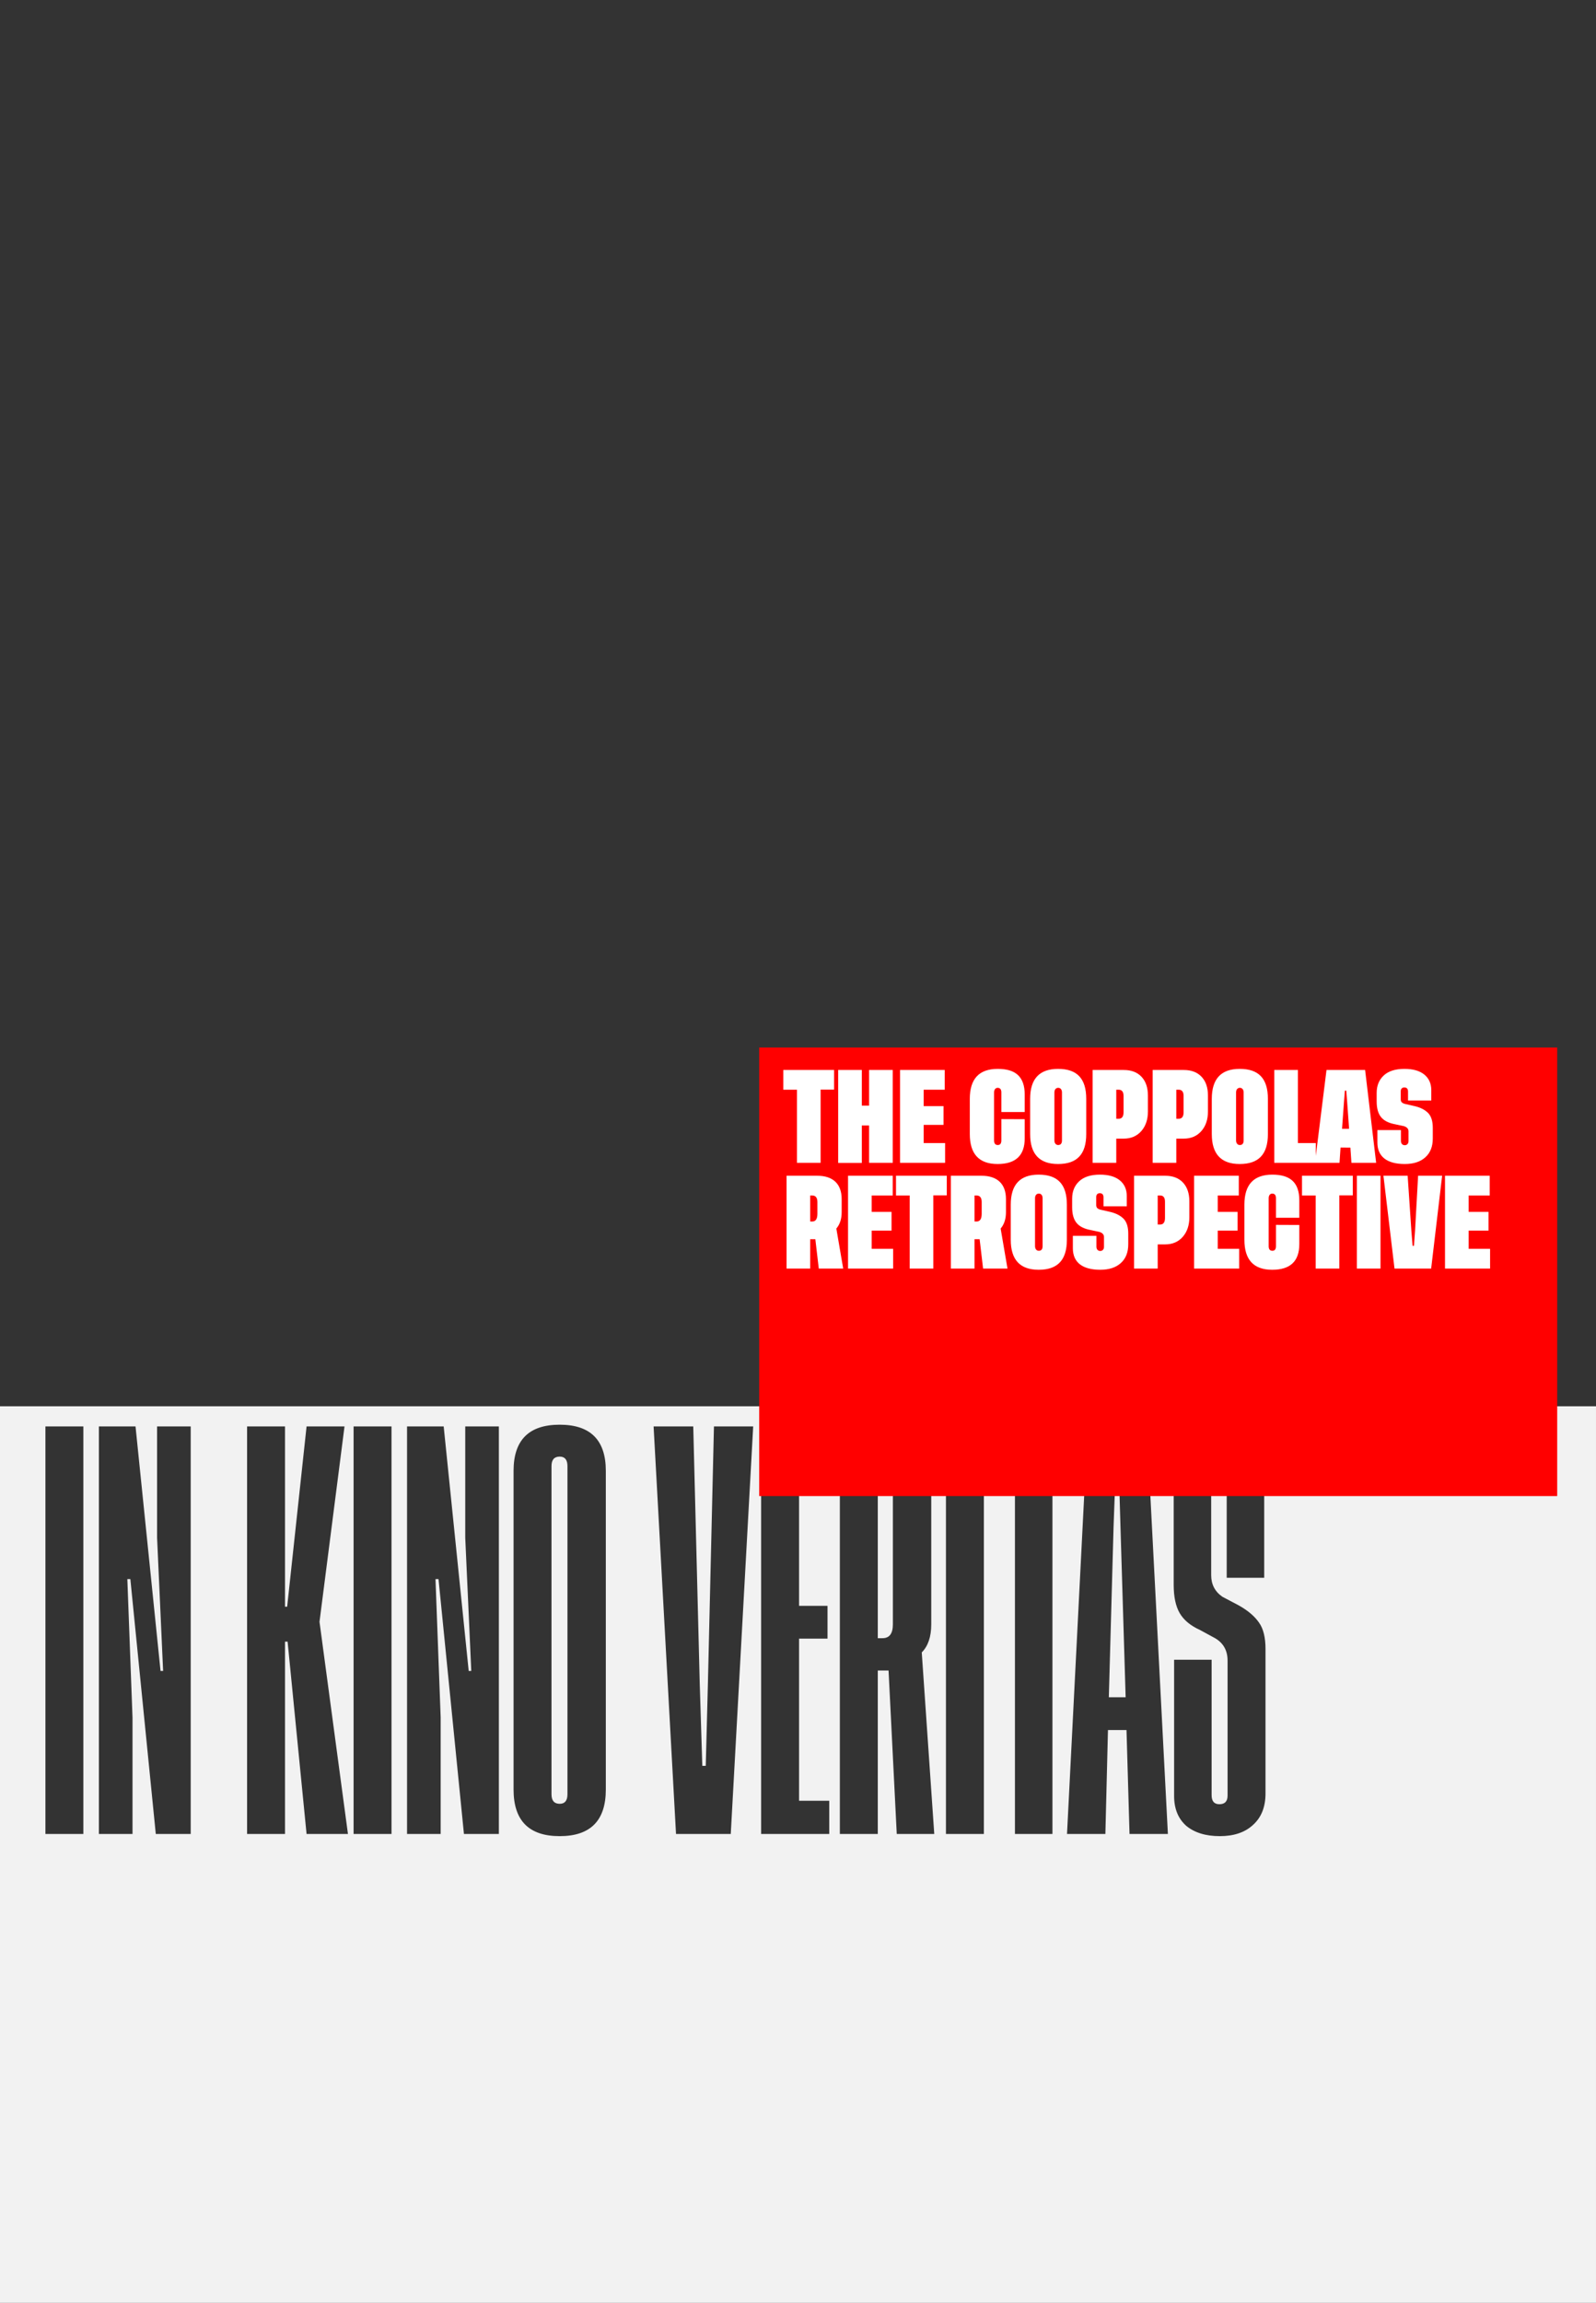 <?xml version="1.0" encoding="UTF-8"?> <svg xmlns="http://www.w3.org/2000/svg" width="936" height="1350" viewBox="0 0 936 1350" fill="none"><rect x="0" y="0" width="936" height="1350" fill="#333333" stroke="none"/><g clip-path="url(#clip0_3739_4937)"><path d="M935.998 1350.24H0V824.398H935.998V1350.24ZM328.239 835.199C310.204 835.199 301.187 844.217 301.187 862.252V1049.09C301.187 1067.3 310.204 1076.4 328.239 1076.4C346.274 1076.4 355.292 1067.3 355.292 1049.09V862.252C355.292 844.217 346.274 835.199 328.239 835.199ZM715.378 835.199C706.613 835.199 699.871 837.39 695.151 841.772C690.601 845.986 688.325 851.802 688.325 859.218V928.999C688.325 936.078 689.505 941.64 691.865 945.686C694.225 949.731 698.186 953.018 703.748 955.546L712.597 960.35C717.485 963.215 719.929 967.598 719.929 973.497V1052.63C719.929 1056 718.327 1057.69 715.125 1057.69C712.091 1057.69 710.574 1055.92 710.574 1052.38V972.991H688.578V1052.89C688.578 1060.3 690.938 1066.12 695.657 1070.33C700.545 1074.38 707.119 1076.4 715.378 1076.4C723.637 1076.4 730.126 1074.21 734.846 1069.83C739.734 1065.44 742.178 1059.29 742.178 1051.37V966.671C742.178 959.929 740.914 954.788 738.386 951.248C735.857 947.54 731.896 944.169 726.503 941.135L716.896 936.078C712.513 933.044 710.321 928.83 710.321 923.437V858.459C710.321 855.257 711.838 853.655 714.872 853.655C717.906 853.655 719.424 855.425 719.424 858.965V924.953H741.42V858.206C741.42 842.868 732.739 835.199 715.378 835.199ZM26.641 836.212V1075.14H48.89V836.212H26.641ZM57.992 1075.14H77.713V1006.87L74.679 925.714H76.448L91.365 1075.14H111.845V836.212H92.124V901.442L95.664 979.566H94.147L79.482 836.212H57.992V1075.14ZM144.901 1075.14H167.15V962.374H168.667L179.792 1075.14H204.063L187.377 950.744L202.041 836.212H179.792L168.414 941.895H167.15V836.212H144.901V1075.14ZM207.366 1075.14H229.615V836.212H207.366V1075.14ZM238.716 1075.14H258.437V1006.87L255.402 925.714H257.173L272.09 1075.14H292.568V836.212H272.848V901.442L276.388 979.566H274.871L260.206 836.212H238.716V1075.14ZM396.459 1075.14H428.568L441.716 836.212H418.708L415.168 986.646L413.904 1035.19H411.882L410.364 986.646L406.572 836.212H383.312L396.459 1075.14ZM446.377 1075.14H486.324V1055.67H468.626V960.604H485.312V941.39H468.626V855.68H486.324V836.212H446.377V1075.14ZM492.542 1075.14H514.791V979.313H521.111L525.915 1075.14H547.911L540.579 968.695C544.287 964.987 546.142 959.509 546.142 952.261V860.736C546.142 844.387 537.377 836.212 519.848 836.212H492.542V1075.14ZM554.765 1075.14H577.014V836.212H554.765V1075.14ZM581.572 836.465V855.933H595.226V1075.14H617.222V855.68H630.621V836.212L581.572 836.465ZM625.767 1075.14H648.269L649.785 1014.2H660.657L662.427 1075.14H684.929L672.54 836.212H637.902L625.767 1075.14ZM328.239 853.908C331.273 853.908 332.79 855.763 332.79 859.471V1051.87C332.79 1055.58 331.273 1057.44 328.239 1057.44C325.037 1057.44 323.436 1055.58 323.436 1051.87V859.471C323.436 855.763 325.037 853.908 328.239 853.908ZM657.117 894.868L660.151 994.989H650.291L653.072 894.868L654.337 860.736H656.106L657.117 894.868ZM517.572 855.68C521.617 855.68 523.64 858.293 523.64 863.518V952.261C523.64 957.654 521.617 960.351 517.572 960.352H514.791V855.68H517.572Z" fill="#F2F2F2"></path><rect x="445.247" y="614.094" width="468" height="262.948" fill="#FF0000"></rect><path d="M459.379 627.256H489.164V638.759H481.261V681.678H467.395V638.815H459.379V627.256ZM509.695 648.153V627.256H523.561V681.678H509.695V659.796H505.42V681.734H491.554V627.256H505.42V648.153H509.695ZM541.701 659.431V670.09H554.273V681.678H527.836V627.256H554.048V638.815H541.701V648.434H553.345V659.431H541.701ZM587.264 656.056L600.961 656.112V667.334C600.961 677.375 595.673 682.381 585.07 682.381C574.186 682.381 568.757 676.531 568.757 664.803V644.187C568.757 632.459 574.214 626.609 585.126 626.609C595.589 626.609 600.961 631.165 600.961 641.712V651.893H587.264V640.446C587.264 638.646 586.561 637.746 585.126 637.718C583.804 637.718 582.989 638.759 582.989 640.446V668.543C582.989 670.343 583.72 671.243 585.182 671.243C586.561 671.243 587.264 670.343 587.264 668.543V656.056ZM620.507 626.609C631.561 626.609 637.045 632.178 637.045 644.187V664.803C637.045 676.756 631.561 682.381 620.507 682.381C609.595 682.381 604.139 676.531 604.139 664.803V644.187C604.139 632.459 609.595 626.609 620.507 626.609ZM622.814 668.543V640.446C622.814 638.759 621.942 637.718 620.62 637.718C619.242 637.718 618.37 638.759 618.37 640.446V668.543C618.37 670.146 619.242 671.243 620.564 671.243C622.054 671.243 622.814 670.343 622.814 668.543ZM658.982 667.503H654.651V681.678H640.786V627.256H658.982C663.482 627.256 666.97 628.578 669.473 631.25C671.976 633.921 673.214 637.578 673.214 642.275V651.612C673.214 656.309 671.92 660.106 669.361 663.059C666.773 666.012 663.314 667.503 658.982 667.503ZM654.651 655.859H656.029C657.942 655.859 658.898 654.621 658.926 652.118V642.5C658.926 640.053 657.97 638.815 656.029 638.815H654.651V655.859ZM694.195 667.503H689.864V681.678H675.998V627.256H694.195C698.695 627.256 702.182 628.578 704.686 631.25C707.189 633.921 708.426 637.578 708.426 642.275V651.612C708.426 656.309 707.132 660.106 704.573 663.059C701.986 666.012 698.526 667.503 694.195 667.503ZM689.864 655.859H691.242C693.154 655.859 694.111 654.621 694.139 652.118V642.5C694.139 640.053 693.182 638.815 691.242 638.815H689.864V655.859ZM727.045 626.609C738.098 626.609 743.582 632.178 743.582 644.187V664.803C743.582 676.756 738.098 682.381 727.045 682.381C716.132 682.381 710.676 676.531 710.676 664.803V644.187C710.676 632.459 716.132 626.609 727.045 626.609ZM729.351 668.543V640.446C729.351 638.759 728.479 637.718 727.157 637.718C725.779 637.718 724.907 638.759 724.907 640.446V668.543C724.907 670.146 725.779 671.243 727.101 671.243C728.592 671.243 729.351 670.343 729.351 668.543ZM761.189 627.256V670.09H771.679V681.678H747.323V627.256H761.189ZM807.061 681.678H792.576L791.957 672.762L786.192 672.706L785.573 681.678H771.173L777.951 627.256H800.592L807.061 681.678ZM788.217 645.734L787.064 661.737H791.198L790.045 645.734L789.539 639.35H788.723L788.217 645.734ZM839.404 639.125V645.171H825.764V639.912C825.764 638.309 825.032 637.493 823.57 637.493C822.248 637.493 821.489 638.365 821.489 639.687V644.356C821.489 645.903 822.107 646.521 823.57 647.056L830.067 648.546C833.357 649.39 835.889 650.74 837.661 652.596C839.404 654.481 840.276 657.321 840.276 661.175V667.446C840.276 672.143 838.842 675.8 835.945 678.415C833.048 681.059 829.026 682.381 823.851 682.381C813.248 682.381 807.792 677.881 807.792 669.809V662.496H821.601V668.825C821.601 670.287 822.389 671.356 823.851 671.356C825.173 671.356 826.045 670.371 826.045 669.05V663.2C826.045 661.765 825.173 660.781 823.401 660.19L818.254 659.093C814.457 658.39 811.673 657.012 809.957 654.903C808.242 652.821 807.37 649.756 807.37 645.734V640.671C807.37 636.425 808.776 632.993 811.561 630.434C814.345 627.875 818.367 626.609 823.682 626.609C828.661 626.609 832.542 627.706 835.298 629.928C838.026 632.15 839.404 635.215 839.404 639.125ZM490.486 720.221L494.507 743.678H480.192L478.167 726.465H475.157V743.678H461.292V689.256H479.207C488.798 689.256 493.607 694.29 493.607 702.953V710.659C493.607 714.568 492.567 717.775 490.486 720.221ZM475.157 700.815V716.087H476.367C478.364 716.087 479.348 714.596 479.376 711.643V704.696C479.376 702.137 478.364 700.843 476.367 700.815H475.157ZM511.214 721.431V732.09H523.786V743.678H497.348V689.256H523.561V700.815H511.214V710.434H522.857V721.431H511.214ZM525.473 689.256H555.257V700.759H547.354V743.678H533.489V700.815H525.473V689.256ZM586.842 720.221L590.864 743.678H576.548L574.523 726.465H571.514V743.678H557.648V689.256H575.564C585.154 689.256 589.964 694.29 589.964 702.953V710.659C589.964 714.568 588.923 717.775 586.842 720.221ZM571.514 700.815V716.087H572.723C574.72 716.087 575.704 714.596 575.732 711.643V704.696C575.732 702.137 574.72 700.843 572.723 700.815H571.514ZM609.145 688.609C620.198 688.609 625.682 694.178 625.682 706.187V726.803C625.682 738.756 620.198 744.381 609.145 744.381C598.232 744.381 592.776 738.531 592.776 726.803V706.187C592.776 694.459 598.232 688.609 609.145 688.609ZM611.451 730.543V702.446C611.451 700.759 610.579 699.718 609.257 699.718C607.879 699.718 607.007 700.759 607.007 702.446V730.543C607.007 732.146 607.879 733.243 609.201 733.243C610.692 733.243 611.451 732.343 611.451 730.543ZM660.811 701.125V707.171H647.17V701.912C647.17 700.309 646.439 699.493 644.976 699.493C643.654 699.493 642.895 700.365 642.895 701.687V706.356C642.895 707.903 643.514 708.521 644.976 709.056L651.473 710.546C654.764 711.39 657.295 712.74 659.067 714.596C660.811 716.481 661.682 719.321 661.682 723.175V729.446C661.682 734.143 660.248 737.8 657.351 740.415C654.454 743.059 650.432 744.381 645.257 744.381C634.654 744.381 629.198 739.881 629.198 731.809V724.496H643.007V730.825C643.007 732.287 643.795 733.356 645.257 733.356C646.579 733.356 647.451 732.371 647.451 731.05V725.2C647.451 723.765 646.579 722.781 644.807 722.19L639.661 721.093C635.864 720.39 633.079 719.012 631.364 716.903C629.648 714.821 628.776 711.756 628.776 707.734V702.671C628.776 698.425 630.182 694.993 632.967 692.434C635.751 689.875 639.773 688.609 645.089 688.609C650.067 688.609 653.948 689.706 656.704 691.928C659.432 694.15 660.811 697.215 660.811 701.125ZM683.282 729.503H678.951V743.678H665.086V689.256H683.282C687.782 689.256 691.27 690.578 693.773 693.25C696.276 695.921 697.514 699.578 697.514 704.275V713.612C697.514 718.309 696.22 722.106 693.661 725.059C691.073 728.012 687.614 729.503 683.282 729.503ZM678.951 717.859H680.329C682.242 717.859 683.198 716.621 683.226 714.118V704.5C683.226 702.053 682.27 700.815 680.329 700.815H678.951V717.859ZM714.164 721.431V732.09H726.736V743.678H700.298V689.256H726.511V700.815H714.164V710.434H725.807V721.431H714.164ZM748.307 718.056L762.004 718.112V729.334C762.004 739.375 756.717 744.381 746.114 744.381C735.229 744.381 729.801 738.531 729.801 726.803V706.187C729.801 694.459 735.257 688.609 746.17 688.609C756.632 688.609 762.004 693.165 762.004 703.712V713.893H748.307V702.446C748.307 700.646 747.604 699.746 746.17 699.718C744.848 699.718 744.032 700.759 744.032 702.446V730.543C744.032 732.343 744.764 733.243 746.226 733.243C747.604 733.243 748.307 732.343 748.307 730.543V718.056ZM763.579 689.256H793.364V700.759H785.461V743.678H771.595V700.815H763.579V689.256ZM795.754 743.678V689.256H809.62V743.678H795.754ZM829.87 721.684L831.67 689.256H845.761L839.32 743.678H817.832L811.336 689.256H825.539L827.732 721.684L828.436 730.318H829.251L829.87 721.684ZM861.314 721.431V732.09H873.886V743.678H847.448V689.256H873.661V700.815H861.314V710.434H872.957V721.431H861.314Z" fill="white"></path></g><defs><clipPath id="clip0_3739_4937"><rect width="936" height="1350" fill="white"></rect></clipPath></defs></svg> 
